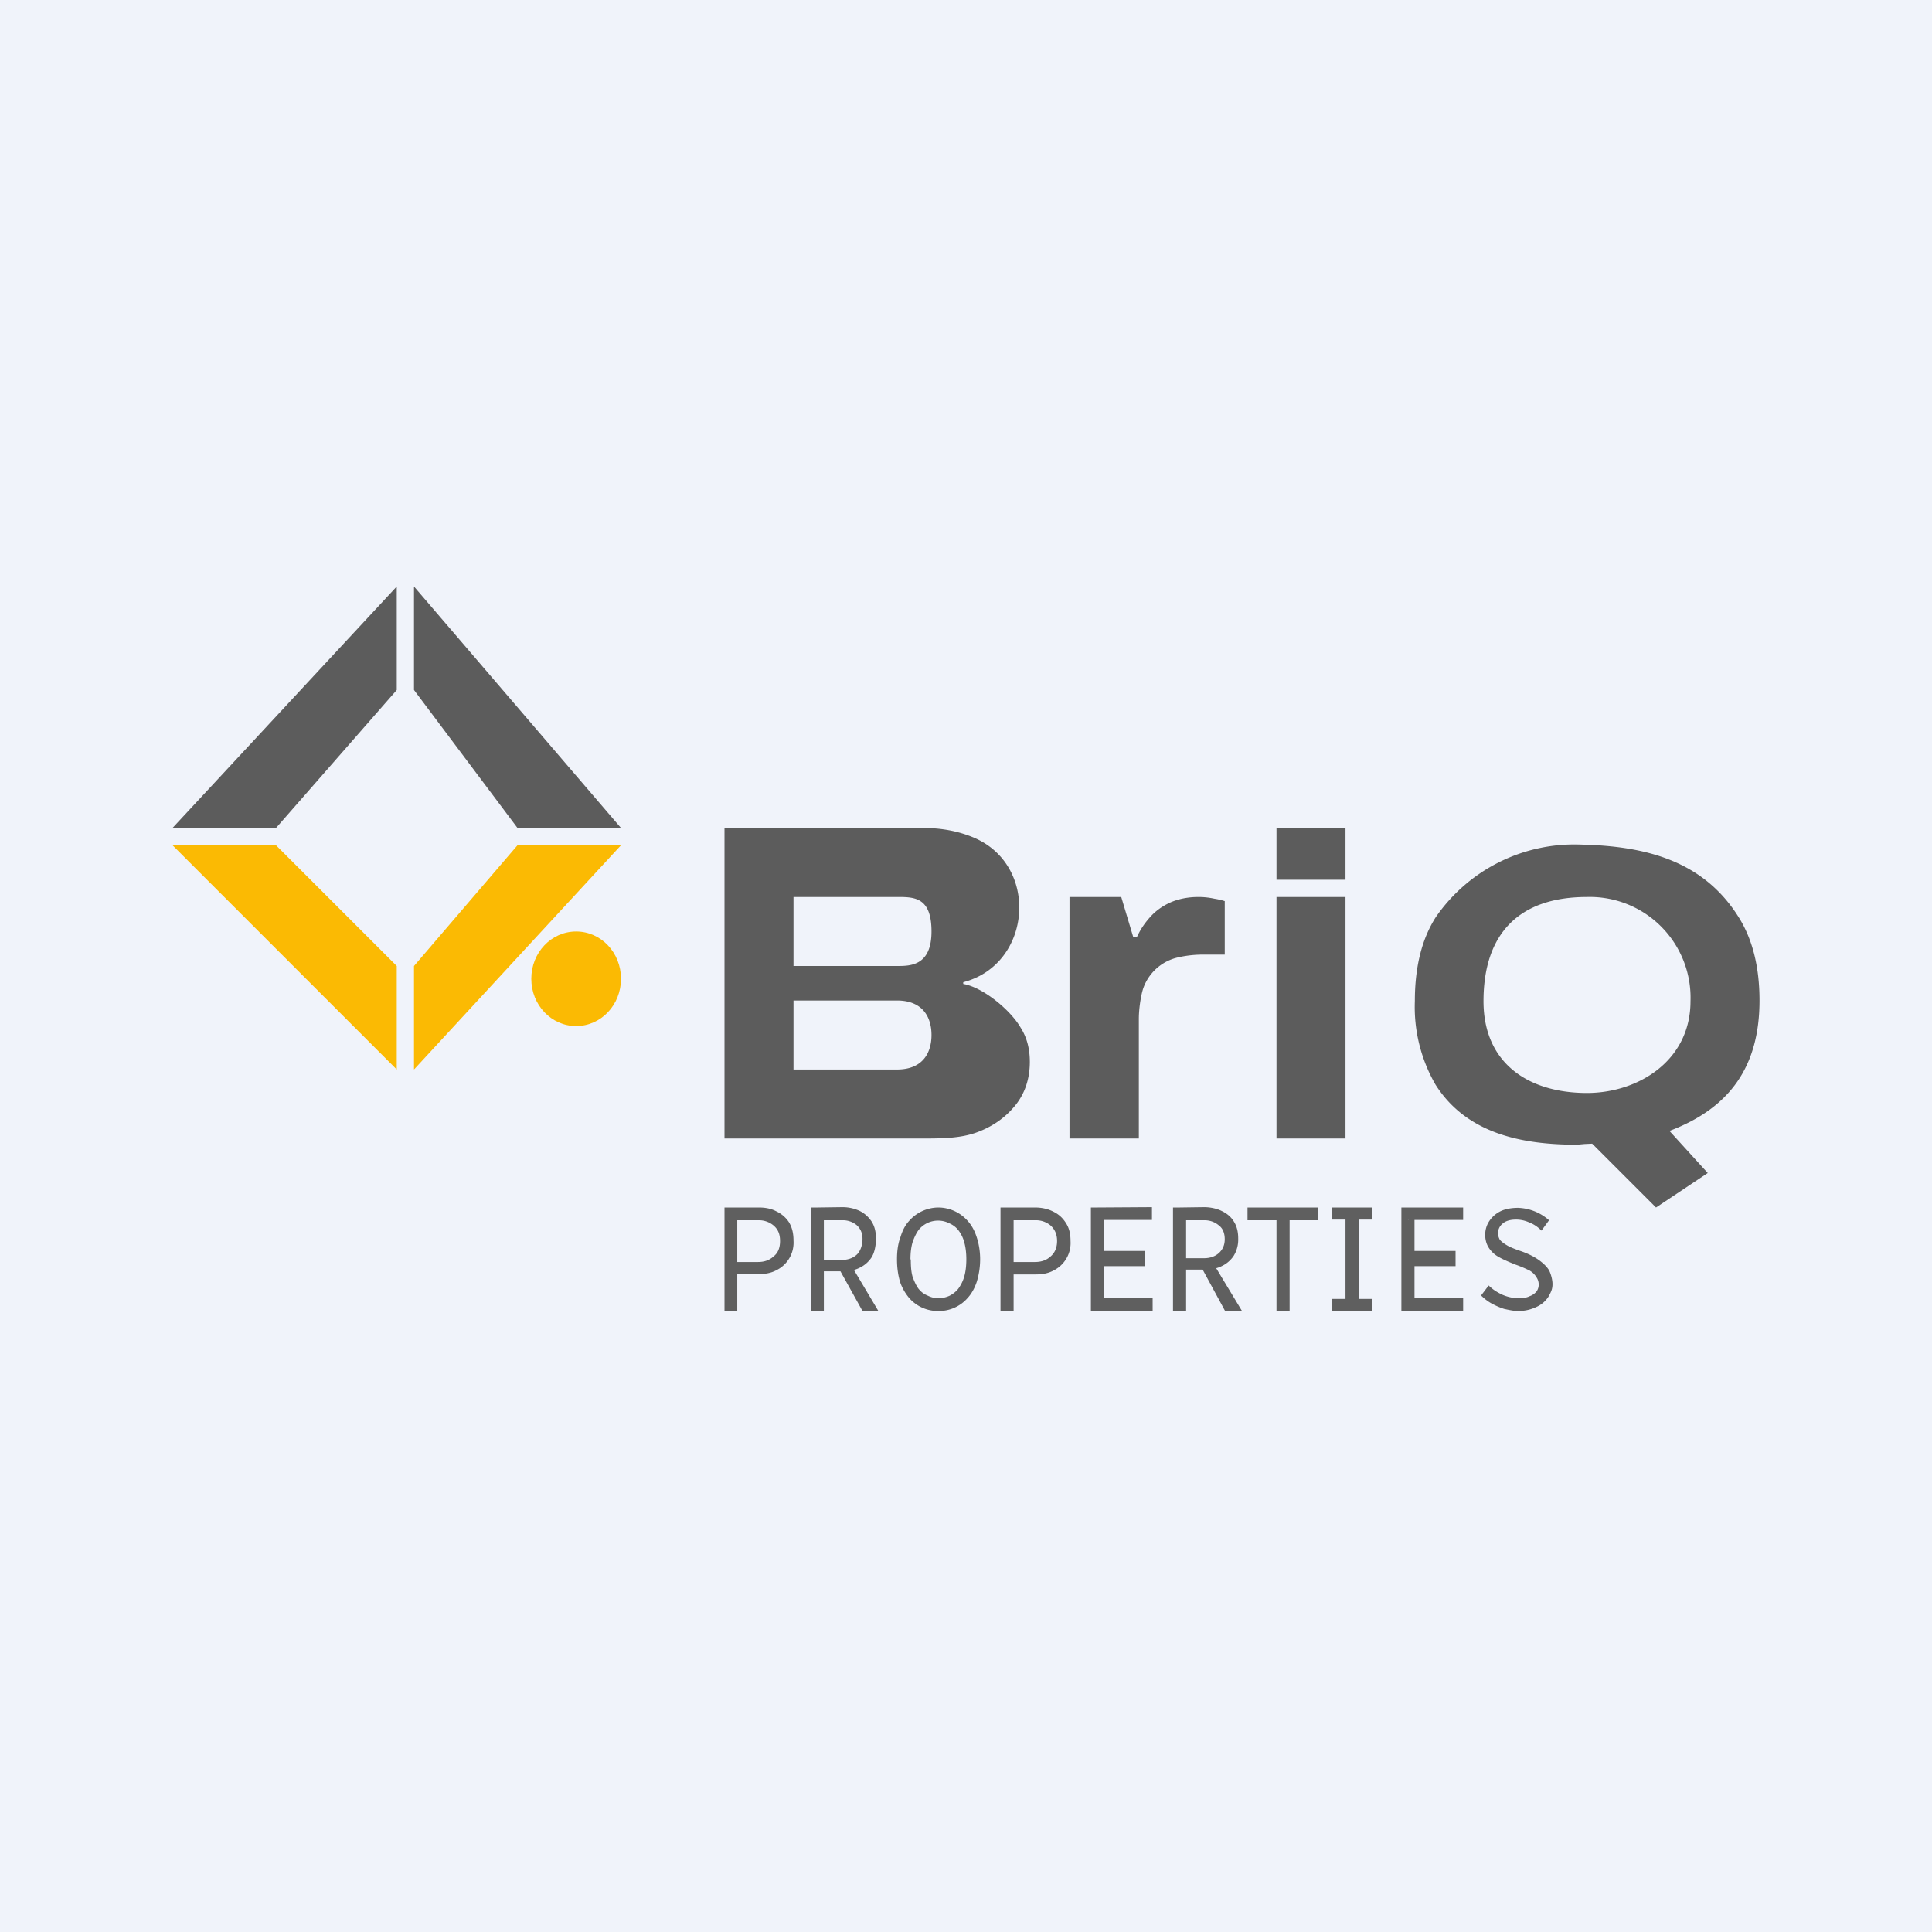 <!-- by Wealthyhood --><svg width="56" height="56" viewBox="0 0 56 56" xmlns="http://www.w3.org/2000/svg"><path fill="#F0F3FA" d="M0 0h56v56H0z"/><path d="M12 28v3l6-6.5h-3L12 28ZM8 24.5H5l6.5 6.5v-3L8 24.5ZM18 28.37c0 .76-.58 1.37-1.3 1.37-.72 0-1.3-.61-1.3-1.37 0-.76.58-1.37 1.3-1.37.72 0 1.3.61 1.3 1.37Z" fill="#FBBA03"/><path d="M8 24H5l6.5-7v3L8 24ZM12 20v-3l6 7h-3l-3-4ZM21 33v-9h5.76c.53 0 1 .09 1.42.26 1.96.78 1.75 3.69-.26 4.21v.05c.58.1 1.37.76 1.66 1.26.18.28.27.61.27 1 0 .5-.15.93-.43 1.27-.28.34-.64.6-1.1.77-.46.17-.98.18-1.55.18H21Zm2-2h3c.76 0 1-.5 1-1s-.24-1-1-1h-3v2Zm0-3h3c.38 0 1 0 1-1s-.5-1-1-1h-3v2ZM31 33v-7h1.5l.35 1.17h.1c.1-.22.22-.4.38-.58.16-.18.35-.32.59-.43.23-.1.5-.16.82-.16.17 0 .32.02.46.05.13.02.24.05.3.07v1.55h-.63c-.3 0-.57.04-.8.1a1.39 1.39 0 0 0-.93.87c-.07.2-.13.6-.13.89V33H31ZM37 25.5V24h2v1.5h-2Zm0 7.5v-7h2v7h-2ZM48 35l-1.85-1.85-.22.01-.22.02c-1.6 0-3.2-.32-4.1-1.74a4.5 4.5 0 0 1-.6-2.42c0-.99.2-1.8.61-2.44a4.88 4.88 0 0 1 4.18-2.1c1.85.04 3.54.44 4.58 2.08.41.64.62 1.45.62 2.44 0 1.91-.86 3.12-2.61 3.78L49.5 34 48 35Zm-2-3.32c1.48 0 3-.93 3-2.66A2.92 2.92 0 0 0 46 26c-1.98 0-3 1.07-3 3.02 0 1.8 1.3 2.66 3 2.66Z" fill="#5C5C5C"/><path d="M21 38v-3h.37v3H21Zm.19-1.06v-.36h.78c.18 0 .33-.05.45-.16.13-.1.19-.25.19-.45s-.06-.34-.19-.45a.66.66 0 0 0-.45-.15h-.78V35h.8c.19 0 .36.03.51.11.15.07.28.18.37.32.09.15.13.32.13.53a.89.89 0 0 1-.5.86c-.15.08-.32.11-.5.11h-.81ZM23.5 38v-3h.38v3h-.38Zm.2-1.13v-.35h.7c.17 0 .32-.05.43-.15.11-.1.17-.28.17-.46 0-.17-.06-.3-.17-.4a.63.63 0 0 0-.43-.14h-.7V35l.72-.01c.18 0 .35.04.5.11.14.07.25.17.34.3.09.14.13.3.13.5s-.04.41-.13.55a.85.85 0 0 1-.35.3c-.14.07-.3.1-.49.1h-.72Zm.6-.13h.41l.75 1.26H25l-.7-1.26ZM26 36.5c0-.24.03-.46.1-.64.06-.2.14-.35.25-.47a1.14 1.14 0 0 1 .85-.39 1.14 1.14 0 0 1 .85.39c.11.12.2.28.26.47.06.18.1.4.1.64s-.04.47-.1.66c-.06.18-.15.34-.26.46a1.1 1.1 0 0 1-.85.38 1.1 1.1 0 0 1-.85-.38c-.1-.12-.2-.28-.26-.46-.06-.2-.09-.42-.09-.66Zm.4 0c0 .19.01.36.05.5.05.14.1.25.17.35.08.1.16.16.26.2.1.05.2.08.32.08s.23-.03.32-.07c.1-.05.19-.12.26-.21.07-.1.13-.21.17-.35.04-.14.06-.31.06-.5 0-.18-.02-.35-.06-.49a.98.98 0 0 0-.17-.35.66.66 0 0 0-.26-.2.72.72 0 0 0-.32-.08.72.72 0 0 0-.58.28c-.07.1-.12.21-.17.35-.04.14-.06.3-.06.5ZM29 38v-3h.38v3H29Zm.2-1.06v-.36h.8c.18 0 .33-.05.45-.16.12-.1.19-.25.19-.45s-.07-.34-.19-.45a.66.66 0 0 0-.45-.15h-.8V35L30 35c.19 0 .38.04.53.12.15.07.27.18.36.32.1.15.14.32.14.53a.89.89 0 0 1-.5.86c-.15.08-.32.11-.51.11h-.82ZM31.62 38v-3H32v3h-.38Zm.2 0v-.37h1.59V38h-1.6Zm0-1.3v-.44h1.37v.44h-1.37Zm0-1.33V35l1.57-.01v.37h-1.57ZM34 38v-3h.38v3H34Zm.2-1.18v-.35h.7c.17 0 .32-.05.43-.15.11-.1.17-.23.17-.4 0-.18-.06-.32-.17-.4a.63.63 0 0 0-.42-.15h-.71V35l.7-.01c.18 0 .37.04.51.11.15.07.27.17.35.3.09.14.13.3.13.5a.9.9 0 0 1-.13.5.85.85 0 0 1-.35.3c-.14.07-.3.1-.49.1h-.72Zm.6-.13h.41L36 38h-.49l-.71-1.31ZM36.16 35.37V35h2.05v.37h-2.05ZM37 38v-3h.38v3H37ZM38.6 38v-.35h1.18V38H38.6Zm0-2.65V35h1.18v.35H38.6ZM39 38v-3h.38v3H39ZM40.62 38v-3H41v3h-.38Zm.2 0v-.37h1.59V38h-1.6Zm0-1.3v-.44h1.37v.44H40.8Zm0-1.33V35h1.59v.36h-1.6ZM42.93 37.55l.22-.29c.12.12.25.2.4.27.14.06.3.1.48.1.13 0 .23-.02.31-.06a.44.44 0 0 0 .2-.14.34.34 0 0 0 .06-.2.37.37 0 0 0-.06-.2.56.56 0 0 0-.2-.2c-.1-.05-.23-.11-.4-.17-.23-.09-.41-.17-.54-.25a.81.81 0 0 1-.27-.28.7.7 0 0 1-.08-.34.7.7 0 0 1 .12-.4.83.83 0 0 1 .32-.28c.14-.07.33-.1.51-.1a1.42 1.42 0 0 1 .9.36l-.22.3c-.1-.1-.21-.18-.34-.23a.93.93 0 0 0-.39-.09c-.18 0-.31.04-.4.12a.36.36 0 0 0-.13.28c0 .06.02.12.05.18.04.05.1.1.2.16.08.05.2.1.37.16.24.08.42.17.56.27.14.1.24.2.3.3.06.12.1.28.1.4 0 .16-.05.24-.12.37a.8.8 0 0 1-.34.29A1.2 1.2 0 0 1 44 38c-.13 0-.26-.03-.4-.06-.13-.04-.26-.1-.37-.16a1.37 1.37 0 0 1-.3-.23Z" fill="#5F5F5F"/></svg>
